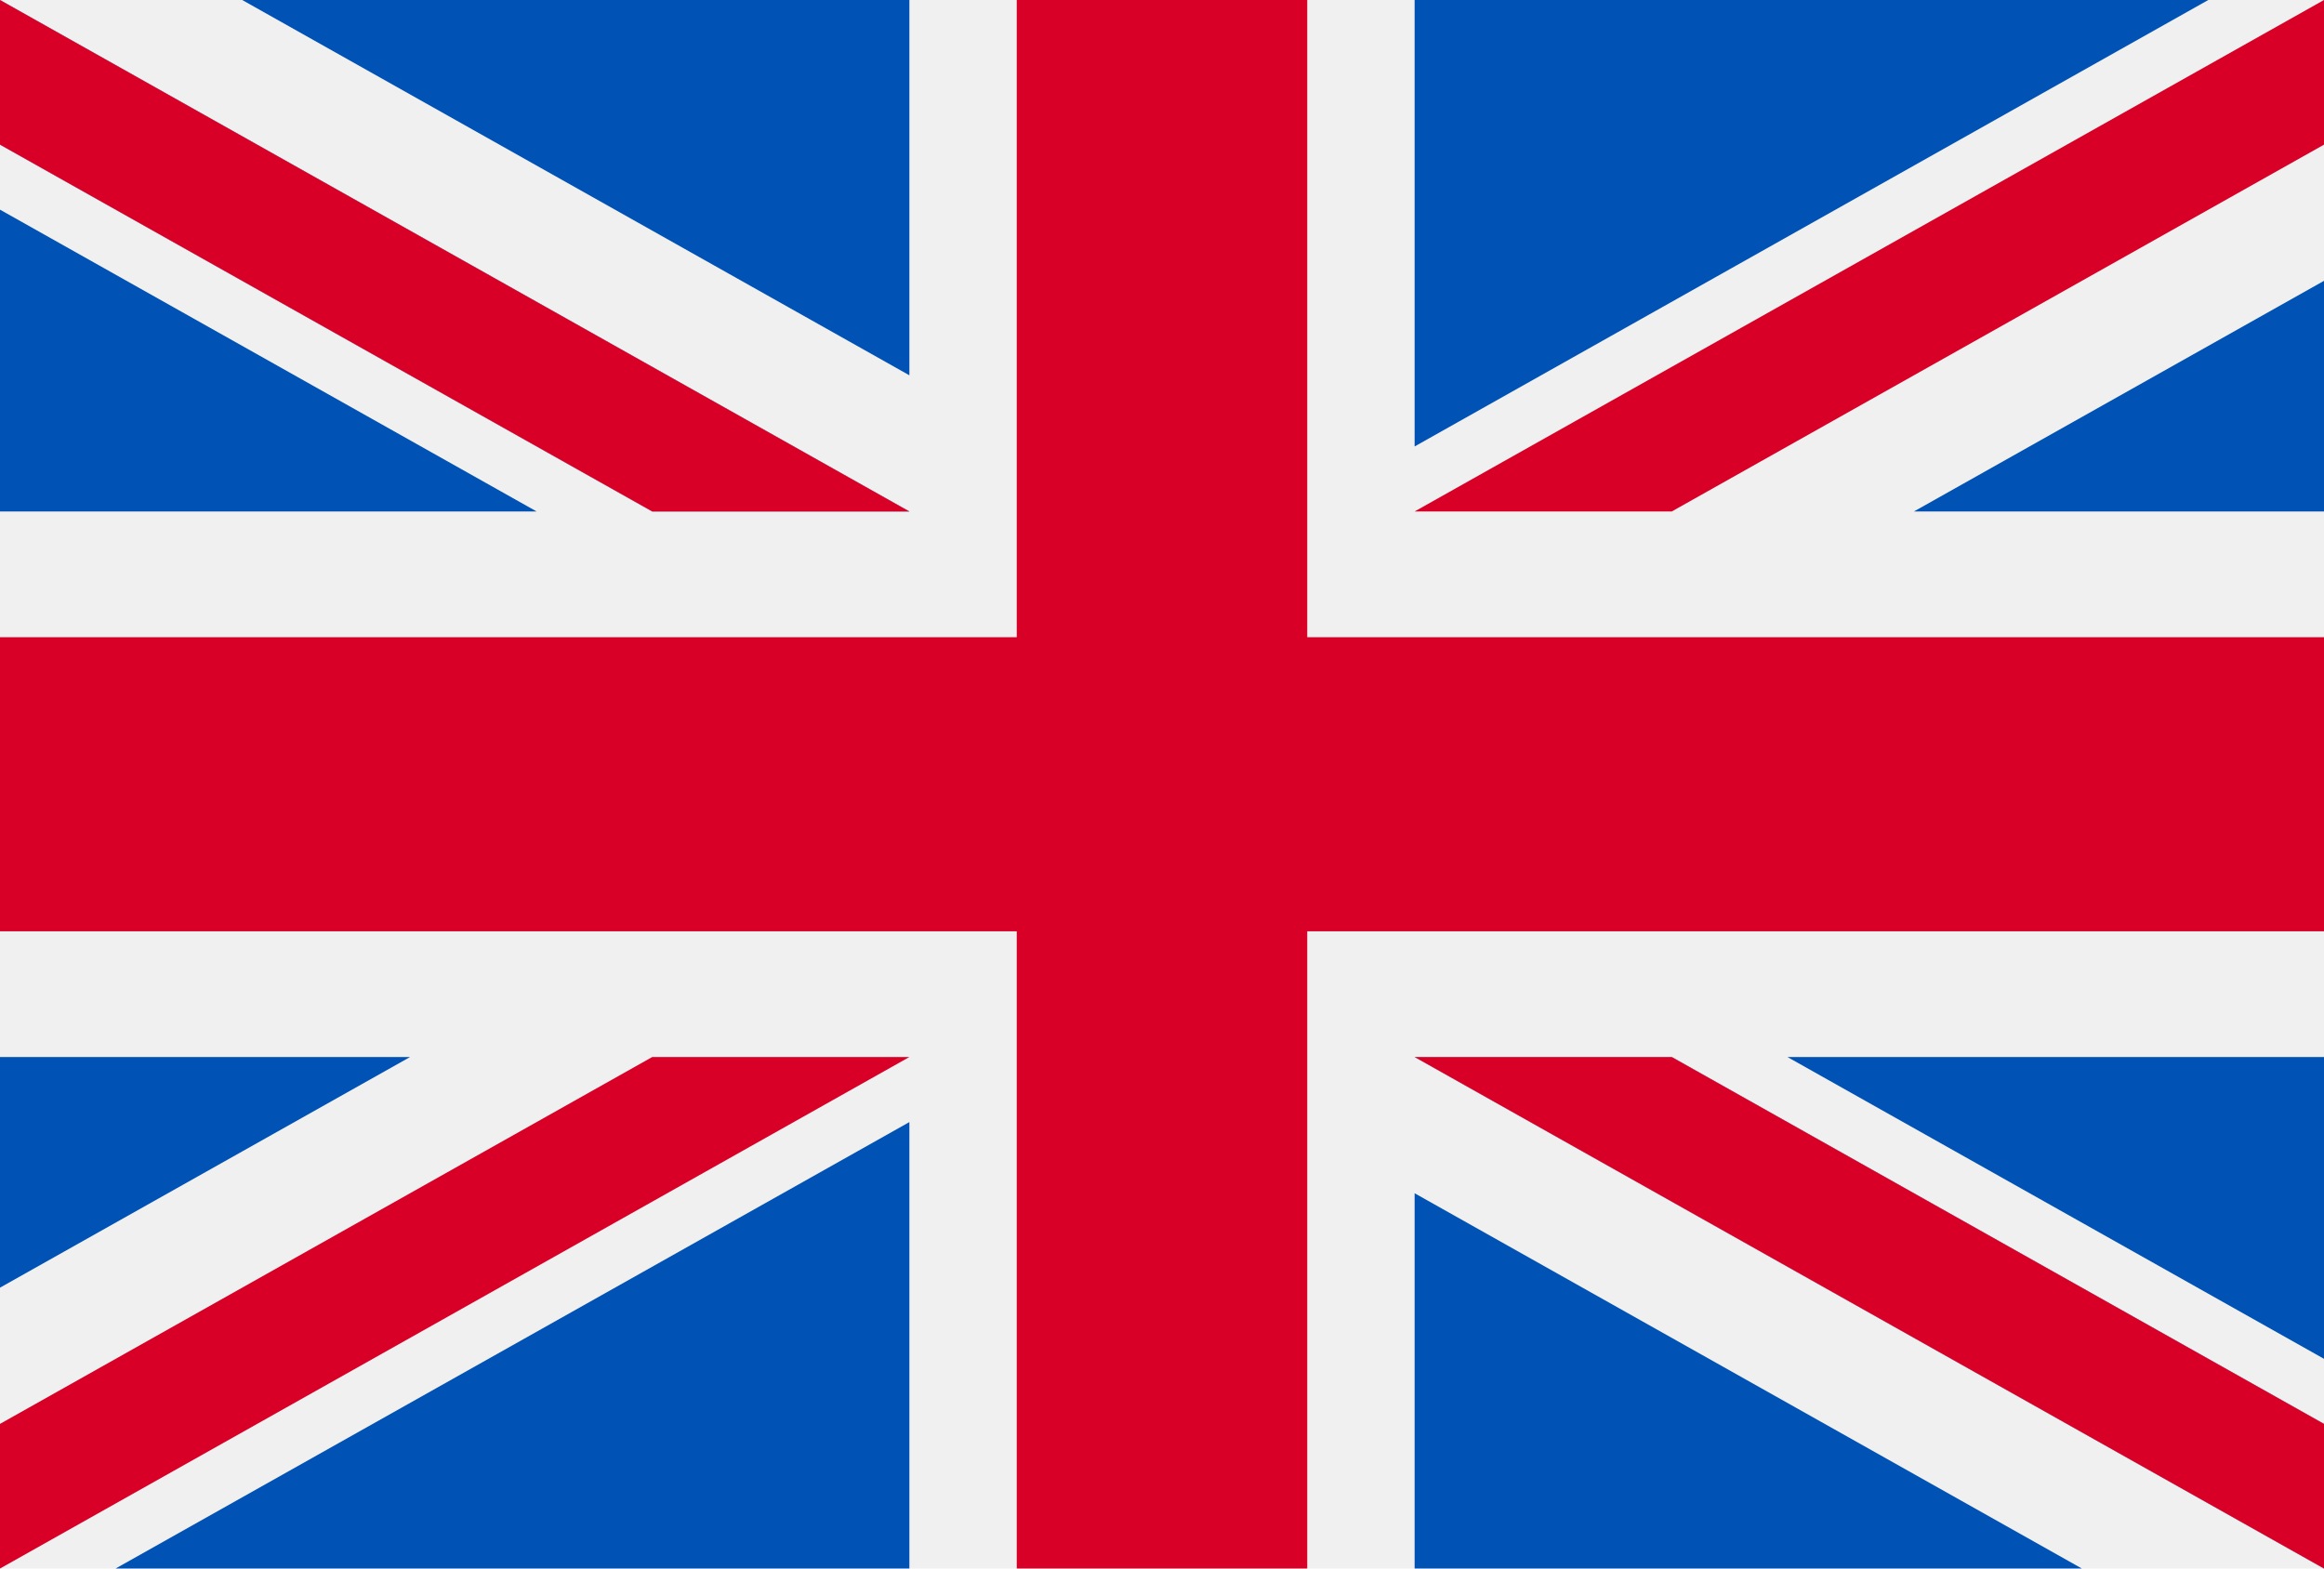 <svg aria-hidden="true" viewBox="0 0 40 27" fill="none" xmlns="http://www.w3.org/2000/svg">
<path d="M40 0H0V27H40V0Z" fill="#F0F0F0"/>
<path d="M22.5 0H17.5V10.969H0V16.031H17.5V26.999H22.5V16.031H40V10.969H22.5V0Z" fill="#D80027"/>
<path d="M30.765 18.195L40 23.39V18.195H30.765Z" fill="#0052B4"/>
<path d="M24.348 18.195L40 27V24.51L28.774 18.195H24.348Z" fill="#0052B4"/>
<path d="M35.831 26.999L24.348 20.54V26.999H35.831Z" fill="#0052B4"/>
<path d="M24.348 18.195L40 27V24.51L28.774 18.195H24.348Z" fill="#F0F0F0"/>
<path d="M24.348 18.195L40 27V24.51L28.774 18.195H24.348Z" fill="#D80027"/>
<path d="M7.058 18.195L0 22.165V18.195H7.058Z" fill="#0052B4"/>
<path d="M15.652 19.315V26.999H1.991L15.652 19.315Z" fill="#0052B4"/>
<path d="M11.226 18.195L0 24.51V27L15.652 18.195H11.226Z" fill="#D80027"/>
<path d="M9.236 8.804L0 3.609V8.804H9.236Z" fill="#0052B4"/>
<path d="M15.652 8.804L0 0V2.49L11.226 8.804H15.652Z" fill="#0052B4"/>
<path d="M4.169 1.69655e-07L15.652 6.46V1.69655e-07H4.169Z" fill="#0052B4"/>
<path d="M15.652 8.804L0 0V2.49L11.226 8.804H15.652Z" fill="#F0F0F0"/>
<path d="M15.652 8.804L0 0V2.49L11.226 8.804H15.652Z" fill="#D80027"/>
<path d="M32.942 8.804L40 4.834V8.804H32.942Z" fill="#0052B4"/>
<path d="M24.348 7.685V7.94177e-05H38.008L24.348 7.685Z" fill="#0052B4"/>
<path d="M28.774 8.804L40 2.49V0L24.348 8.804H28.774Z" fill="#D80027"/>
</svg>
